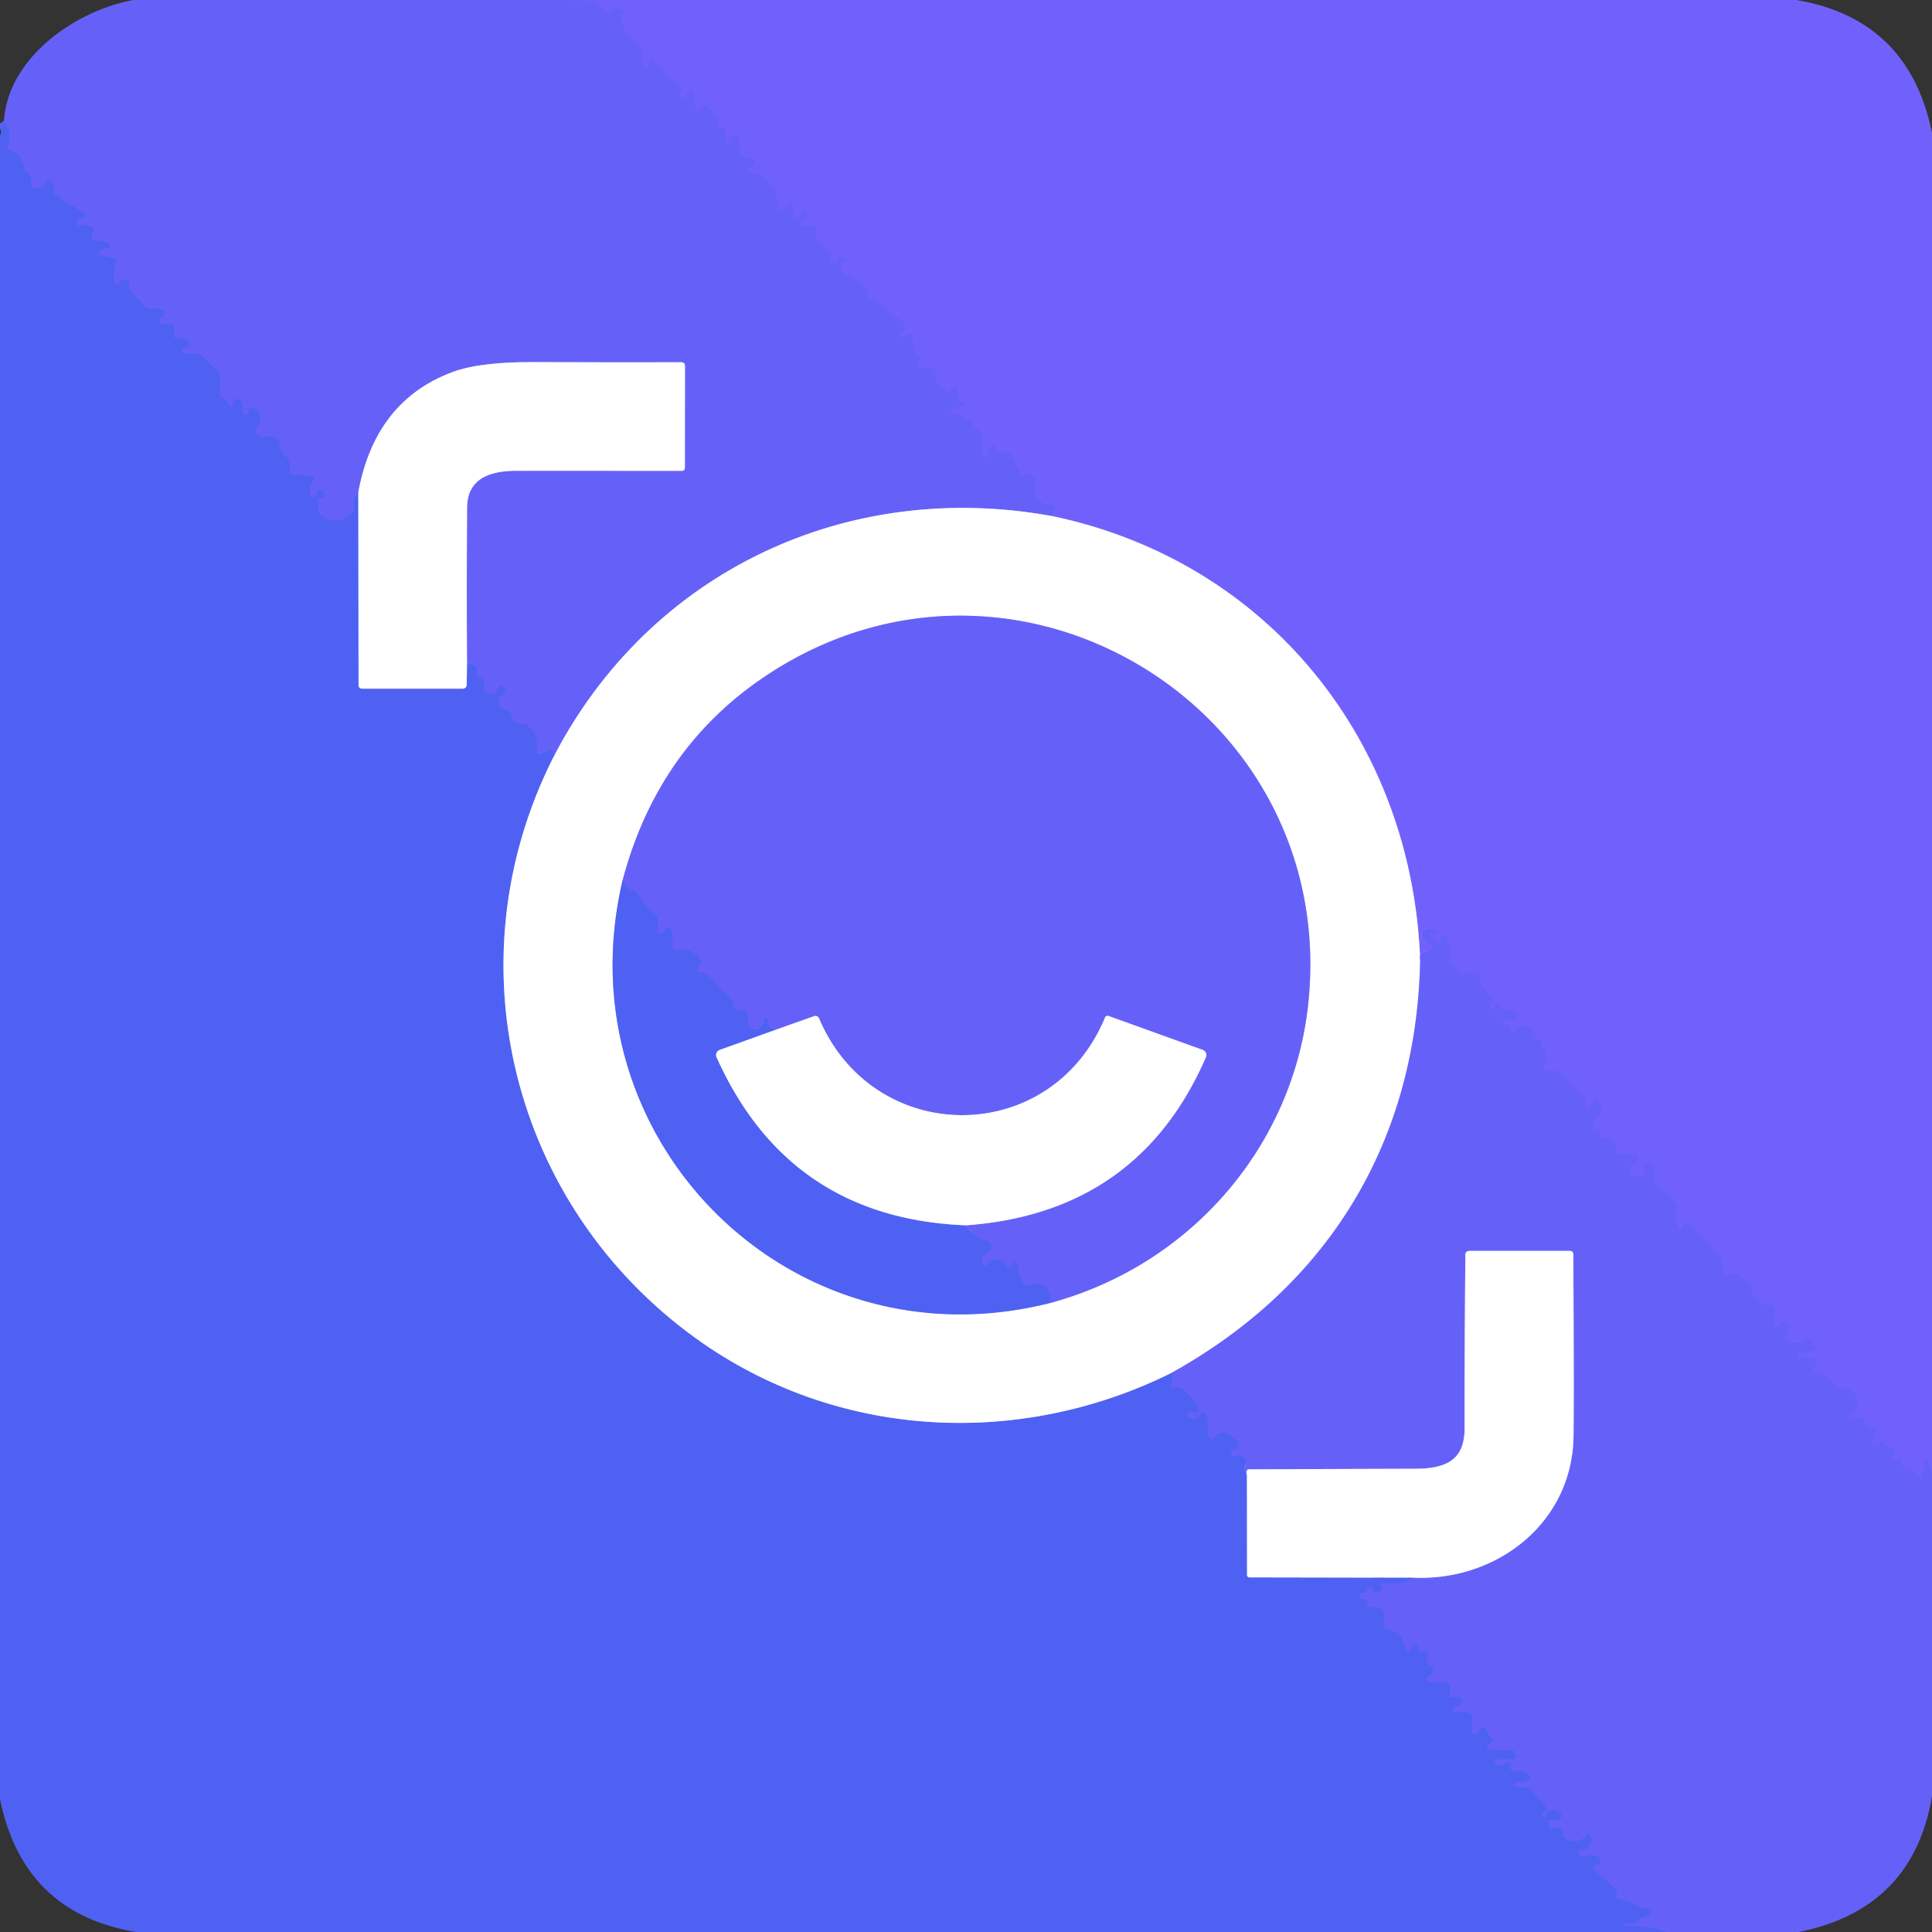 <?xml version="1.0" encoding="UTF-8" standalone="no"?>
<!DOCTYPE svg PUBLIC "-//W3C//DTD SVG 1.1//EN" "http://www.w3.org/Graphics/SVG/1.1/DTD/svg11.dtd">
<svg xmlns="http://www.w3.org/2000/svg" version="1.1" viewBox="0.00 0.00 256.00 256.00">
<rect x="0.00" y="0.00" width="256.00" height="256.00" fill="#333333" stroke="none"/>
<g stroke-width="2.00" fill="none" stroke-linecap="butt">
<path stroke="#6b61fa" vector-effect="non-scaling-stroke" d="
  M 73.37 0.00
  L 78.44 0.11
  Q 78.93 0.12 79.26 0.48
  L 80.22 1.50
  Q 80.55 1.85 80.86 1.50
  Q 81.52 0.78 82.63 1.31
  Q 83.01 1.48 82.72 1.77
  L 82.52 1.97
  Q 82.21 2.27 82.34 2.69
  Q 82.97 4.79 84.73 6.04
  A 0.97 0.96 22.3 0 1 85.13 6.99
  Q 85.01 7.79 85.24 8.60
  Q 85.55 9.70 85.91 8.61
  L 86.02 8.30
  Q 86.27 7.53 86.81 8.13
  L 88.71 10.26
  Q 89.02 10.61 89.43 10.83
  Q 90.39 11.34 90.10 12.43
  Q 90.04 12.66 90.25 12.78
  L 90.54 12.93
  A 0.23 0.23 0.0 0 0 90.88 12.69
  Q 90.85 12.45 91.01 12.27
  Q 91.48 11.74 91.74 12.01
  L 91.98 12.24
  Q 92.16 12.42 92.12 12.67
  Q 91.97 13.55 92.19 14.43
  Q 92.40 15.24 92.85 14.54
  L 93.13 14.11
  A 0.44 0.44 0.0 0 1 93.91 14.20
  Q 94.11 14.75 94.60 14.96
  Q 95.11 15.18 95.11 15.73
  L 95.12 16.51
  Q 95.12 16.81 95.41 16.86
  Q 95.57 16.89 95.75 16.88
  A 0.35 0.35 0.0 0 1 96.11 17.23
  L 96.12 18.52
  Q 96.12 18.87 96.47 18.83
  Q 96.97 18.78 96.88 18.47
  Q 96.75 18.02 97.21 17.92
  Q 97.85 17.79 97.94 18.52
  Q 98.08 19.62 98.15 20.32
  Q 98.21 20.98 98.86 20.88
  Q 99.66 20.75 100.01 21.35
  Q 100.21 21.67 99.89 21.87
  L 99.39 22.19
  Q 98.89 22.51 99.38 22.85
  Q 99.58 22.99 99.89 22.95
  Q 100.33 22.89 100.69 23.13
  Q 103.02 24.70 103.20 27.49
  Q 103.25 28.26 103.77 27.69
  L 104.34 27.06
  A 0.38 0.38 0.0 0 1 104.98 27.18
  Q 105.18 27.74 105.11 28.32
  Q 105.00 29.30 105.77 28.69
  Q 106.09 28.45 106.31 28.09
  Q 106.48 27.80 106.75 28.01
  Q 107.02 28.22 107.08 28.57
  A 0.20 0.19 -13.3 0 1 106.94 28.79
  Q 106.46 28.93 106.21 29.34
  Q 105.82 29.95 106.55 29.94
  L 107.75 29.92
  Q 108.11 29.92 108.09 30.28
  L 108.05 30.91
  Q 108.01 31.45 108.39 31.83
  L 109.81 33.23
  Q 110.19 33.60 110.09 34.12
  Q 109.96 34.74 110.56 34.93
  A 0.24 0.24 0.0 0 0 110.88 34.69
  Q 110.86 34.28 111.20 34.09
  Q 111.59 33.87 111.92 34.18
  Q 112.04 34.29 112.09 34.43
  A 0.29 0.29 0.0 0 1 111.99 34.77
  L 111.66 35.02
  Q 111.12 35.42 111.56 35.94
  C 112.78 37.38 114.81 36.82 115.14 39.19
  Q 115.21 39.66 115.66 39.81
  Q 117.10 40.29 117.99 41.55
  Q 118.21 41.87 118.60 41.98
  Q 118.73 42.02 118.86 42.06
  A 1.48 1.42 79.5 0 1 119.61 42.60
  Q 120.33 43.57 119.39 44.16
  Q 118.72 44.57 119.50 44.65
  Q 119.93 44.69 120.18 44.36
  A 0.44 0.44 0.0 0 1 120.96 44.67
  Q 120.81 46.37 121.86 47.42
  Q 122.09 47.65 121.86 47.88
  L 121.62 48.12
  A 0.31 0.30 -62.4 0 0 121.78 48.64
  Q 122.36 48.74 122.84 48.58
  Q 123.30 48.43 123.65 48.77
  Q 124.22 49.34 124.11 50.08
  A 0.97 0.96 -63.5 0 0 124.38 50.90
  L 125.36 51.88
  Q 125.52 52.03 125.66 51.87
  Q 125.98 51.50 126.43 51.21
  Q 126.54 51.14 126.66 51.20
  Q 126.83 51.29 126.93 51.47
  Q 127.00 51.61 126.95 51.76
  Q 126.61 52.76 127.45 53.14
  Q 128.05 53.42 127.47 53.74
  Q 126.93 54.05 126.28 54.10
  Q 126.14 54.11 126.12 54.25
  Q 126.08 54.41 126.04 54.55
  Q 125.97 54.82 126.25 54.83
  Q 128.11 54.89 129.12 56.51
  Q 129.31 56.80 129.73 57.04
  Q 130.17 57.28 130.11 57.78
  Q 129.96 59.14 130.32 60.47
  Q 130.37 60.67 130.57 60.63
  L 130.84 60.57
  Q 130.86 60.56 130.86 60.54
  Q 130.68 59.43 131.33 59.02
  A 0.45 0.45 0.0 0 1 132.01 59.29
  Q 132.21 60.14 133.09 59.84
  A 0.70 0.69 -22.7 0 1 133.93 60.18
  L 135.18 62.56
  A 0.62 0.61 72.4 0 0 135.81 62.89
  Q 136.29 62.82 136.72 62.99
  Q 137.31 63.23 137.16 63.84
  Q 136.74 65.66 138.20 66.66
  Q 138.61 66.94 139.10 66.87
  Q 139.51 66.82 139.81 67.07
  Q 140.17 67.37 139.87 67.74
  Q 139.59 68.08 139.53 68.41"
/>
<path stroke="#b2b0fc" vector-effect="non-scaling-stroke" d="
  M 139.53 68.41
  C 112.26 63.38 86.09 75.73 73.35 100.29"
/>
<path stroke="#5a61f5" vector-effect="non-scaling-stroke" d="
  M 73.35 100.29
  Q 73.43 99.85 73.28 99.60
  Q 73.04 99.20 72.62 99.43
  L 71.77 99.90
  A 0.45 0.45 0.0 0 1 71.11 99.42
  Q 71.44 97.50 70.06 96.27
  Q 69.71 95.95 69.23 95.95
  Q 67.90 95.94 67.67 94.60
  Q 67.59 94.13 67.13 94.08
  Q 65.68 93.90 66.17 92.48
  Q 66.27 92.20 66.54 92.11
  Q 66.75 92.03 66.88 91.85
  Q 67.16 91.47 66.86 91.11
  Q 66.63 90.84 66.33 90.87
  Q 66.02 90.90 65.97 91.20
  Q 65.93 91.44 65.82 91.62
  Q 65.68 91.86 65.33 91.92
  Q 64.86 92.01 64.47 91.84
  Q 63.95 91.61 64.10 91.06
  Q 64.36 90.13 63.59 89.77
  Q 63.16 89.57 63.15 89.11
  Q 63.10 87.62 61.88 87.94"
/>
<path stroke="#b2b0fc" vector-effect="non-scaling-stroke" d="
  M 61.88 87.94
  Q 61.82 77.62 61.89 67.25
  C 61.92 63.38 64.95 62.38 68.43 62.38
  Q 79.34 62.37 90.31 62.39
  Q 90.75 62.39 90.75 61.96
  L 90.76 48.51
  Q 90.76 48.00 90.24 48.00
  Q 80.48 48.02 70.75 47.98
  Q 63.56 47.95 59.93 49.31
  Q 49.71 53.14 47.48 65.21"
/>
<path stroke="#5a61f5" vector-effect="non-scaling-stroke" d="
  M 47.48 65.21
  Q 46.55 66.06 46.86 66.84
  Q 47.01 67.21 46.81 67.55
  Q 45.71 69.41 43.73 68.91
  Q 42.00 68.47 42.13 66.50
  Q 42.15 66.20 42.45 66.13
  Q 42.73 66.07 42.88 65.85
  Q 43.16 65.47 42.86 65.11
  Q 42.63 64.84 42.31 64.87
  Q 42.01 64.90 41.99 65.21
  Q 41.96 65.54 41.70 65.76
  Q 41.29 66.12 41.15 65.59
  Q 40.88 64.52 41.46 63.72
  Q 41.84 63.20 41.21 63.12
  L 38.70 62.80
  Q 38.34 62.76 38.37 62.40
  C 38.48 61.22 38.24 60.75 37.44 60.00
  Q 37.06 59.63 37.10 59.10
  Q 37.13 58.63 36.80 58.29
  Q 36.20 57.68 35.27 57.89
  Q 34.80 57.99 34.37 57.76
  Q 33.62 57.35 34.17 56.47
  Q 35.05 55.05 33.81 54.13
  Q 33.45 53.86 33.11 54.14
  Q 32.86 54.35 32.88 54.64
  A 0.31 0.31 0.0 0 1 32.33 54.86
  Q 32.01 54.48 32.09 53.95
  Q 32.16 53.50 31.89 53.15
  Q 31.62 52.79 31.21 52.89
  Q 30.85 52.97 30.89 53.34
  Q 30.92 53.58 30.80 53.73
  Q 30.44 54.16 30.27 53.63
  Q 30.08 53.00 29.55 52.73
  Q 29.12 52.51 29.12 52.02
  L 29.12 49.94
  Q 29.12 49.51 28.81 49.20
  L 26.80 47.19
  Q 26.49 46.88 26.06 46.88
  L 24.48 46.88
  A 0.36 0.36 0.0 0 1 24.34 46.19
  Q 24.67 46.05 24.93 45.82
  Q 25.39 45.42 24.87 45.10
  Q 24.28 44.75 23.56 44.88
  Q 23.12 44.95 23.12 44.51
  L 23.12 43.50
  Q 23.12 42.88 22.50 42.88
  L 21.50 42.88
  A 0.37 0.37 0.0 0 1 21.24 42.25
  L 21.62 41.87
  Q 22.14 41.35 21.46 41.06
  Q 20.80 40.78 20.05 40.89
  Q 19.51 40.97 19.14 40.55
  L 17.41 38.62
  Q 17.08 38.24 17.12 37.73
  Q 17.16 37.30 16.80 37.08
  Q 16.41 36.85 16.08 37.17
  L 15.76 37.49
  Q 15.26 38.00 15.14 37.29
  Q 14.93 35.93 15.37 34.74
  Q 15.53 34.30 15.07 34.20
  L 13.52 33.85
  Q 12.59 33.65 13.39 33.13
  Q 13.70 32.93 14.05 32.88
  Q 15.21 32.74 14.18 32.18
  Q 13.50 31.81 12.61 31.88
  Q 12.10 31.93 12.11 31.41
  Q 12.12 31.09 12.32 30.82
  Q 12.66 30.37 12.16 30.12
  Q 11.37 29.72 10.48 29.90
  Q 10.41 29.92 10.36 29.86
  L 10.12 29.63
  A 0.18 0.18 0.0 0 1 10.12 29.37
  Q 10.39 29.08 10.78 28.96
  Q 11.83 28.64 10.89 28.08
  L 8.39 26.58
  Q 8.14 26.43 8.00 26.18
  Q 7.86 25.92 7.51 25.86
  Q 6.99 25.76 7.11 25.24
  Q 7.27 24.56 6.84 24.08
  A 0.49 0.48 -55.9 0 0 6.03 24.24
  Q 5.65 25.23 4.49 24.86
  Q 4.01 24.70 4.11 24.20
  Q 4.28 23.41 3.64 22.90
  Q 3.25 22.58 3.17 22.08
  Q 2.87 20.35 1.16 19.80
  Q 0.82 19.69 0.97 19.36
  Q 1.73 17.67 0.53 15.99"
/>
<path stroke="#6b61fa" vector-effect="non-scaling-stroke" d="
  M 256.00 195.07
  L 255.47 193.61
  Q 255.22 192.92 255.06 193.63
  L 254.65 195.50
  Q 254.48 196.26 254.15 195.56
  Q 253.86 194.97 253.35 194.88
  Q 252.89 194.79 252.49 194.55
  Q 251.80 194.13 251.86 193.50
  Q 251.92 192.99 251.20 193.39
  Q 251.00 193.50 250.79 193.53
  Q 250.26 193.61 250.65 193.23
  Q 250.90 192.99 251.07 192.60
  Q 251.27 192.15 250.81 191.99
  Q 249.99 191.72 249.52 191.01
  A 0.16 0.16 0.0 0 0 249.27 190.99
  Q 248.98 191.32 248.56 191.47
  Q 248.07 191.66 248.12 191.14
  C 248.18 190.42 248.45 190.22 248.62 189.54
  Q 248.76 188.95 248.18 189.13
  Q 247.21 189.42 247.10 188.57
  A 0.81 0.79 -4.3 0 0 246.28 187.88
  L 245.51 187.91
  A 0.35 0.35 0.0 0 1 245.28 187.29
  Q 246.91 185.98 245.47 184.33
  Q 245.17 183.99 244.72 183.95
  L 243.72 183.88
  Q 243.29 183.85 243.05 183.49
  Q 242.15 182.14 240.59 181.72
  Q 240.04 181.57 240.40 181.13
  L 240.64 180.84
  Q 241.04 180.36 240.47 180.12
  Q 239.56 179.73 238.56 179.91
  A 0.16 0.16 0.0 0 1 238.37 179.75
  Q 238.37 179.61 238.35 179.46
  A 0.34 0.33 -86.5 0 1 238.76 179.09
  Q 239.79 179.34 240.57 178.72
  Q 240.76 178.57 240.59 178.41
  L 239.68 177.54
  Q 239.53 177.39 239.34 177.51
  Q 238.11 178.26 236.74 177.58
  Q 236.37 177.40 236.64 177.09
  Q 237.30 176.32 237.04 175.40
  A 0.54 0.54 0.0 0 0 236.37 175.02
  Q 235.95 175.14 235.92 175.52
  A 0.48 0.36 55.3 0 1 235.11 175.25
  L 235.11 173.62
  A 0.74 0.73 0.0 0 0 234.37 172.89
  L 233.75 172.89
  Q 233.17 172.89 233.12 172.31
  Q 233.09 171.98 232.80 171.90
  Q 232.31 171.77 232.19 171.27
  Q 231.57 168.61 228.85 168.87
  Q 228.46 168.91 228.38 168.52
  L 228.08 166.95
  Q 227.99 166.45 227.63 166.08
  L 223.81 162.19
  Q 223.51 161.88 223.15 162.12
  Q 222.95 162.25 222.90 162.50
  Q 222.71 163.38 222.35 162.47
  Q 221.90 161.37 222.14 160.14
  Q 222.24 159.62 221.86 159.24
  L 219.55 156.92
  Q 219.18 156.55 219.14 156.02
  L 219.03 154.33
  A 0.48 0.48 0.0 0 0 218.20 154.04
  Q 217.69 154.60 217.94 155.29
  A 0.49 0.49 0.0 0 1 217.48 155.94
  L 217.03 155.94
  Q 216.34 155.94 216.13 155.27
  Q 215.81 154.21 216.79 153.98
  A 0.40 0.39 -5.2 0 0 217.09 153.63
  Q 217.13 153.08 216.48 153.03
  Q 215.60 152.95 214.67 152.84
  Q 214.16 152.77 214.12 152.25
  L 214.07 151.50
  Q 214.03 150.97 213.50 150.93
  L 212.74 150.88
  Q 212.18 150.84 212.12 150.28
  Q 212.06 149.85 211.53 149.87
  Q 211.11 149.90 211.11 149.48
  L 211.11 148.74
  Q 211.11 148.27 211.52 148.05
  Q 212.38 147.60 212.10 146.55
  Q 211.69 145.06 210.95 146.42
  L 210.77 146.75
  Q 210.53 147.20 210.25 146.78
  Q 210.04 146.48 210.09 146.09
  Q 210.16 145.62 209.83 145.28
  L 206.77 142.15
  Q 206.46 141.83 206.02 141.88
  Q 205.40 141.96 204.81 141.82
  Q 204.27 141.69 204.57 141.23
  Q 205.35 140.01 204.42 138.99
  Q 204.16 138.71 204.19 138.33
  Q 204.22 137.93 203.85 137.75
  Q 203.50 137.59 203.41 137.22
  Q 203.00 135.50 201.17 135.93
  Q 200.86 136.00 200.90 136.32
  Q 200.93 136.55 200.81 136.72
  A 0.38 0.38 0.0 0 1 200.13 136.53
  Q 200.05 135.78 199.28 135.80
  Q 199.12 135.80 199.12 135.64
  L 199.12 135.39
  A 0.30 0.30 0.0 0 1 199.48 135.09
  Q 200.23 135.27 200.85 134.90
  Q 201.50 134.51 200.86 134.11
  Q 200.31 133.76 199.66 133.82
  Q 199.47 133.83 199.28 133.82
  Q 198.77 133.78 198.88 133.46
  A 0.29 0.28 80.0 0 0 198.43 133.14
  L 197.77 133.72
  Q 197.36 134.07 197.36 133.53
  L 197.36 133.04
  Q 197.36 132.92 197.47 132.87
  Q 197.63 132.80 197.78 132.73
  Q 197.99 132.62 197.84 132.44
  L 196.47 130.71
  Q 196.16 130.32 196.14 129.83
  Q 196.13 129.63 196.08 129.45
  A 0.84 0.82 -9.2 0 0 195.29 128.89
  L 193.76 128.89
  Q 193.24 128.89 193.01 128.43
  Q 192.86 128.13 192.54 127.99
  Q 192.11 127.81 192.13 127.34
  Q 192.24 125.61 191.80 124.25
  Q 191.70 123.93 191.42 123.91
  Q 190.89 123.86 190.90 124.39
  Q 190.90 124.81 190.56 124.88
  Q 190.22 124.94 190.05 124.63
  L 189.64 123.87
  Q 189.43 123.49 189.85 123.60
  Q 190.28 123.71 190.43 123.52
  Q 190.67 123.21 190.28 123.17
  L 189.21 123.03
  Q 188.69 122.97 188.44 123.43
  Q 188.19 123.90 188.53 124.47
  Q 188.82 124.97 189.48 125.12
  Q 189.94 125.22 189.73 125.64
  Q 189.54 126.01 189.19 126.06
  Q 188.42 126.16 188.36 126.22
  Q 188.06 126.53 188.18 127.23"
/>
<path stroke="#b8b0fe" vector-effect="non-scaling-stroke" d="
  M 188.18 127.23
  C 187.09 98.17 168.01 74.42 139.53 68.41"
/>
<path stroke="#a7b0f9" vector-effect="non-scaling-stroke" d="
  M 47.48 65.21
  L 47.51 90.74
  Q 47.51 91.25 48.02 91.25
  L 61.27 91.25
  Q 61.83 91.25 61.84 90.69
  L 61.88 87.94"
/>
<path stroke="#a7b0f9" vector-effect="non-scaling-stroke" d="
  M 73.35 100.29
  C 59.63 127.41 67.80 159.75 92.23 177.35
  C 110.63 190.60 134.80 192.04 155.24 181.91"
/>
<path stroke="#5a61f5" vector-effect="non-scaling-stroke" d="
  M 155.24 181.91
  Q 155.52 182.71 155.19 183.35
  Q 154.92 183.88 155.52 183.88
  L 156.10 183.89
  Q 156.55 183.89 156.87 184.20
  Q 157.81 185.14 158.71 186.10
  Q 158.87 186.27 158.89 186.42
  Q 158.92 186.63 158.85 186.79
  Q 158.62 187.30 158.09 187.13
  Q 157.69 187.00 157.46 187.26
  Q 157.10 187.69 157.63 187.85
  Q 158.59 188.13 159.08 187.43
  Q 159.45 186.91 159.76 187.47
  C 160.32 188.50 159.80 189.83 160.24 190.54
  Q 160.53 191.01 160.83 190.55
  Q 161.89 188.92 163.90 190.94
  Q 164.49 191.54 163.78 192.00
  Q 163.59 192.12 163.27 192.11
  Q 163.11 192.11 163.11 192.27
  L 163.12 192.62
  A 0.30 0.30 0.0 0 0 163.49 192.91
  Q 164.50 192.66 165.09 193.35
  A 0.48 0.48 0.0 0 1 165.09 193.97
  Q 164.69 194.47 165.23 195.48"
/>
<path stroke="#a7b0f9" vector-effect="non-scaling-stroke" d="
  M 165.23 195.48
  L 165.24 208.69
  A 0.32 0.32 0.0 0 0 165.56 209.01
  L 187.33 209.05"
/>
<path stroke="#5a61f5" vector-effect="non-scaling-stroke" d="
  M 187.33 209.05
  Q 185.51 210.23 182.82 209.69
  Q 182.63 209.65 182.77 209.79
  L 183.02 210.04
  A 0.52 0.52 0.0 0 1 183.00 210.79
  Q 182.48 211.26 182.09 211.05
  Q 182.00 211.00 181.96 210.90
  Q 181.90 210.77 181.88 210.63
  Q 181.85 210.37 181.59 210.37
  Q 181.40 210.36 181.22 210.37
  Q 181.12 210.37 181.12 210.48
  Q 181.11 210.61 181.11 210.75
  A 0.37 0.37 0.0 0 1 180.75 211.11
  Q 180.60 211.11 180.44 211.12
  Q 179.98 211.16 180.14 211.59
  Q 180.29 211.97 180.69 211.90
  Q 181.11 211.82 181.11 212.25
  Q 181.11 212.39 181.11 212.53
  A 0.36 0.35 -4.0 0 0 181.53 212.89
  Q 182.37 212.75 183.03 213.17
  Q 183.47 213.46 183.44 213.98
  L 183.35 215.27
  Q 183.33 215.73 183.78 215.83
  Q 185.96 216.29 186.18 218.52
  A 0.35 0.35 0.0 0 0 186.84 218.64
  L 187.11 218.11
  A 0.48 0.48 0.0 0 1 188.02 218.35
  Q 187.98 219.05 188.59 218.86
  A 0.50 0.50 0.0 0 1 189.21 219.53
  Q 188.86 220.35 189.47 220.68
  Q 189.99 220.95 189.85 221.52
  Q 189.80 221.73 189.62 221.87
  Q 188.29 222.89 190.00 222.89
  L 191.50 222.88
  Q 192.13 222.88 192.12 223.50
  L 192.10 224.50
  Q 192.10 224.94 192.53 224.88
  Q 192.98 224.82 193.41 224.96
  Q 194.33 225.28 193.50 225.78
  L 192.85 226.18
  Q 191.87 226.78 193.02 226.84
  L 194.41 226.91
  A 0.75 0.74 -88.4 0 1 195.11 227.66
  L 195.11 229.34
  Q 195.11 230.16 195.74 229.63
  Q 195.99 229.43 196.13 229.08
  A 0.41 0.41 0.0 0 1 196.91 229.16
  Q 197.04 229.87 197.54 230.20
  Q 198.00 230.49 197.61 230.88
  L 197.13 231.36
  A 0.31 0.30 22.5 0 0 197.35 231.88
  L 200.28 231.89
  Q 200.68 231.89 200.77 232.28
  L 200.87 232.69
  Q 200.96 233.09 200.56 233.10
  L 198.27 233.15
  A 0.23 0.22 -14.5 0 0 198.07 233.48
  Q 198.54 234.35 199.55 233.56
  A 0.43 0.43 0.0 0 1 200.18 234.11
  Q 200.01 234.40 200.25 234.50
  Q 200.76 234.73 200.78 234.72
  Q 201.74 234.53 202.52 235.19
  Q 203.04 235.62 202.41 235.89
  Q 201.73 236.17 200.96 236.20
  A 0.25 0.25 0.0 0 0 200.81 236.65
  Q 200.92 236.73 201.07 236.80
  Q 201.28 236.89 201.68 236.82
  Q 202.58 236.67 203.04 237.33
  Q 203.16 237.51 203.31 237.65
  Q 204.18 238.49 204.84 239.46
  Q 204.95 239.63 204.87 239.80
  Q 204.79 239.97 204.67 240.05
  Q 204.44 240.22 204.37 240.50
  Q 204.31 240.72 204.61 240.80
  Q 204.88 240.86 204.88 240.59
  L 204.89 240.27
  Q 204.89 240.01 205.14 239.94
  Q 206.17 239.64 206.81 240.30
  A 0.48 0.48 0.0 0 1 206.47 241.11
  L 205.73 241.12
  Q 204.91 241.12 205.30 241.85
  Q 205.42 242.08 205.38 242.38
  Q 205.35 242.55 205.75 242.26
  Q 205.93 242.13 206.13 242.12
  Q 206.89 242.08 207.00 242.27
  Q 207.16 242.56 207.12 242.91
  Q 207.07 243.33 207.44 243.55
  Q 209.05 244.53 210.17 243.22
  Q 210.58 242.73 210.78 243.33
  Q 211.14 244.41 210.24 244.98
  Q 209.98 245.15 209.67 245.10
  Q 209.39 245.06 209.21 245.26
  A 0.38 0.38 0.0 0 0 209.50 245.89
  L 211.48 245.89
  Q 211.62 245.89 211.73 245.99
  L 211.99 246.26
  A 0.52 0.50 -15.6 0 1 211.49 247.11
  Q 211.31 247.07 211.22 247.30
  Q 211.10 247.59 211.33 247.80
  L 214.16 250.35
  Q 214.49 250.65 214.14 250.92
  Q 213.99 251.04 214.19 251.39
  Q 214.35 251.66 214.66 251.68
  Q 216.09 251.80 217.17 252.66
  Q 217.49 252.91 217.89 252.88
  Q 218.36 252.84 218.68 253.20
  A 0.37 0.37 0.0 0 1 218.52 253.81
  L 217.53 254.13
  Q 217.14 254.25 216.89 254.57
  Q 216.49 255.08 215.75 254.86
  Q 215.42 254.77 215.20 255.00
  Q 214.96 255.26 215.31 255.24
  Q 218.37 255.06 221.01 256.00"
/>
<path stroke="#b2b0fc" vector-effect="non-scaling-stroke" d="
  M 188.18 127.23
  C 187.72 151.15 176.13 170.32 155.24 181.91"
/>
<path stroke="#a7b0f9" vector-effect="non-scaling-stroke" d="
  M 82.50 116.65
  C 74.38 150.89 104.76 181.49 139.30 172.61"
/>
<path stroke="#b2b0fc" vector-effect="non-scaling-stroke" d="
  M 139.30 172.61
  C 157.79 167.56 171.36 151.87 173.35 132.97
  C 177.45 94.07 134.96 67.98 102.14 89.12
  Q 87.24 98.72 82.50 116.65"
/>
<path stroke="#5a61f5" vector-effect="non-scaling-stroke" d="
  M 139.30 172.61
  Q 139.10 172.00 139.11 171.48
  A 1.05 1.04 -70.0 0 0 138.73 170.65
  Q 137.80 169.90 136.68 170.28
  A 1.05 1.04 72.5 0 1 135.33 169.57
  L 134.73 167.41
  Q 134.55 166.73 134.21 167.34
  L 134.04 167.66
  Q 133.58 168.51 133.09 167.39
  Q 132.90 166.97 131.84 166.88
  Q 131.53 166.85 131.27 167.03
  Q 131.03 167.21 130.86 167.52
  Q 130.65 167.89 130.34 167.61
  Q 129.91 167.21 130.20 166.54
  Q 130.35 166.21 130.67 166.07
  Q 130.92 165.96 131.19 165.65
  A 0.74 0.74 0.0 0 0 130.80 164.46
  Q 128.91 164.00 128.01 162.36"
/>
<path stroke="#b2b0fc" vector-effect="non-scaling-stroke" d="
  M 128.01 162.36
  Q 150.81 160.70 159.78 140.11
  A 0.74 0.74 0.0 0 0 159.35 139.11
  L 146.94 134.64
  Q 146.55 134.50 146.40 134.88
  C 139.20 152.10 115.79 151.98 108.55 134.99
  Q 108.33 134.48 107.81 134.67
  L 102.85 136.43"
/>
<path stroke="#5a61f5" vector-effect="non-scaling-stroke" d="
  M 102.85 136.43
  Q 101.72 136.08 101.84 135.18
  Q 101.85 135.05 101.74 135.00
  Q 101.61 134.93 101.48 134.87
  A 0.18 0.18 0.0 0 0 101.22 135.05
  Q 101.28 135.88 100.53 136.26
  A 1.04 1.04 0.0 0 1 99.08 135.01
  Q 99.29 134.36 98.71 134.00
  Q 98.50 133.87 98.26 133.88
  Q 98.13 133.88 98.00 133.87
  Q 97.53 133.82 97.29 133.41
  Q 97.12 133.12 97.12 132.77
  A 0.46 0.44 -68.4 0 0 96.99 132.45
  L 93.72 129.09
  Q 93.52 128.89 93.23 128.88
  Q 93.09 128.87 92.94 128.88
  Q 92.11 128.93 92.51 128.20
  Q 92.60 128.02 92.74 127.86
  Q 93.01 127.54 92.79 127.19
  Q 91.72 125.47 89.69 125.92
  A 0.47 0.46 -6.5 0 1 89.12 125.47
  L 89.12 123.80
  Q 89.12 123.42 88.88 123.13
  Q 88.78 123.01 88.65 122.94
  Q 88.51 122.87 88.37 122.94
  Q 88.05 123.10 87.94 123.41
  A 0.42 0.42 0.0 0 1 87.12 123.28
  L 87.12 121.76
  A 0.87 0.87 0.0 0 0 86.74 121.04
  Q 85.39 120.09 84.65 118.66
  Q 84.41 118.21 83.93 118.04
  Q 83.00 117.72 82.50 116.65"
/>
<path stroke="#a7b0f9" vector-effect="non-scaling-stroke" d="
  M 102.85 136.43
  L 95.37 139.12
  A 0.72 0.71 -21.8 0 0 94.95 140.09
  Q 104.53 161.45 128.01 162.36"
/>
<path stroke="#b2b0fc" vector-effect="non-scaling-stroke" d="
  M 187.33 209.05
  C 198.36 209.51 208.37 201.78 208.50 190.25
  Q 208.57 184.66 208.47 166.24
  Q 208.47 165.75 207.98 165.75
  L 194.74 165.75
  Q 194.18 165.75 194.17 166.32
  Q 194.06 177.79 194.07 189.25
  C 194.07 193.61 191.44 194.61 187.46 194.62
  Q 176.47 194.65 165.50 194.70
  Q 165.04 194.70 165.23 195.48"
/>
</g>
<path fill="#6561f8" d="
  M 17.69 0.00
  L 73.37 0.00
  L 78.44 0.11
  Q 78.93 0.12 79.26 0.48
  L 80.22 1.50
  Q 80.55 1.85 80.86 1.50
  Q 81.52 0.78 82.63 1.31
  Q 83.01 1.48 82.72 1.77
  L 82.52 1.97
  Q 82.21 2.27 82.34 2.69
  Q 82.97 4.79 84.73 6.04
  A 0.97 0.96 22.3 0 1 85.13 6.99
  Q 85.01 7.79 85.24 8.60
  Q 85.55 9.70 85.91 8.61
  L 86.02 8.30
  Q 86.27 7.53 86.81 8.13
  L 88.71 10.26
  Q 89.02 10.61 89.43 10.83
  Q 90.39 11.34 90.10 12.43
  Q 90.04 12.66 90.25 12.78
  L 90.54 12.93
  A 0.23 0.23 0.0 0 0 90.88 12.69
  Q 90.85 12.45 91.01 12.27
  Q 91.48 11.74 91.74 12.01
  L 91.98 12.24
  Q 92.16 12.42 92.12 12.67
  Q 91.97 13.55 92.19 14.43
  Q 92.40 15.24 92.85 14.54
  L 93.13 14.11
  A 0.44 0.44 0.0 0 1 93.91 14.20
  Q 94.11 14.75 94.60 14.96
  Q 95.11 15.18 95.11 15.73
  L 95.12 16.51
  Q 95.12 16.81 95.41 16.86
  Q 95.57 16.89 95.75 16.88
  A 0.35 0.35 0.0 0 1 96.11 17.23
  L 96.12 18.52
  Q 96.12 18.87 96.47 18.83
  Q 96.97 18.78 96.88 18.47
  Q 96.75 18.02 97.21 17.92
  Q 97.85 17.79 97.94 18.52
  Q 98.08 19.62 98.15 20.32
  Q 98.21 20.98 98.86 20.88
  Q 99.66 20.75 100.01 21.35
  Q 100.21 21.67 99.89 21.87
  L 99.39 22.19
  Q 98.89 22.51 99.38 22.85
  Q 99.58 22.99 99.89 22.95
  Q 100.33 22.89 100.69 23.13
  Q 103.02 24.70 103.20 27.49
  Q 103.25 28.26 103.77 27.69
  L 104.34 27.06
  A 0.38 0.38 0.0 0 1 104.98 27.18
  Q 105.18 27.74 105.11 28.32
  Q 105.00 29.30 105.77 28.69
  Q 106.09 28.45 106.31 28.09
  Q 106.48 27.80 106.75 28.01
  Q 107.02 28.22 107.08 28.57
  A 0.20 0.19 -13.3 0 1 106.94 28.79
  Q 106.46 28.93 106.21 29.34
  Q 105.82 29.95 106.55 29.94
  L 107.75 29.92
  Q 108.11 29.92 108.09 30.28
  L 108.05 30.91
  Q 108.01 31.45 108.39 31.83
  L 109.81 33.23
  Q 110.19 33.60 110.09 34.12
  Q 109.96 34.74 110.56 34.93
  A 0.24 0.24 0.0 0 0 110.88 34.69
  Q 110.86 34.28 111.20 34.09
  Q 111.59 33.87 111.92 34.18
  Q 112.04 34.29 112.09 34.43
  A 0.29 0.29 0.0 0 1 111.99 34.77
  L 111.66 35.02
  Q 111.12 35.42 111.56 35.94
  C 112.78 37.38 114.81 36.82 115.14 39.19
  Q 115.21 39.66 115.66 39.81
  Q 117.10 40.29 117.99 41.55
  Q 118.21 41.87 118.60 41.98
  Q 118.73 42.02 118.86 42.06
  A 1.48 1.42 79.5 0 1 119.61 42.60
  Q 120.33 43.57 119.39 44.16
  Q 118.72 44.57 119.50 44.65
  Q 119.93 44.69 120.18 44.36
  A 0.44 0.44 0.0 0 1 120.96 44.67
  Q 120.81 46.37 121.86 47.42
  Q 122.09 47.65 121.86 47.88
  L 121.62 48.12
  A 0.31 0.30 -62.4 0 0 121.78 48.64
  Q 122.36 48.74 122.84 48.58
  Q 123.30 48.43 123.65 48.77
  Q 124.22 49.34 124.11 50.08
  A 0.97 0.96 -63.5 0 0 124.38 50.90
  L 125.36 51.88
  Q 125.52 52.03 125.66 51.87
  Q 125.98 51.50 126.43 51.21
  Q 126.54 51.14 126.66 51.20
  Q 126.83 51.29 126.93 51.47
  Q 127.00 51.61 126.95 51.76
  Q 126.61 52.76 127.45 53.14
  Q 128.05 53.42 127.47 53.74
  Q 126.93 54.05 126.28 54.10
  Q 126.14 54.11 126.12 54.25
  Q 126.08 54.41 126.04 54.55
  Q 125.97 54.82 126.25 54.83
  Q 128.11 54.89 129.12 56.51
  Q 129.31 56.80 129.73 57.04
  Q 130.17 57.28 130.11 57.78
  Q 129.96 59.14 130.32 60.47
  Q 130.37 60.67 130.57 60.63
  L 130.84 60.57
  Q 130.86 60.56 130.86 60.54
  Q 130.68 59.43 131.33 59.02
  A 0.45 0.45 0.0 0 1 132.01 59.29
  Q 132.21 60.14 133.09 59.84
  A 0.70 0.69 -22.7 0 1 133.93 60.18
  L 135.18 62.56
  A 0.62 0.61 72.4 0 0 135.81 62.89
  Q 136.29 62.82 136.72 62.99
  Q 137.31 63.23 137.16 63.84
  Q 136.74 65.66 138.20 66.66
  Q 138.61 66.94 139.10 66.87
  Q 139.51 66.82 139.81 67.07
  Q 140.17 67.37 139.87 67.74
  Q 139.59 68.08 139.53 68.41
  C 112.26 63.38 86.09 75.73 73.35 100.29
  Q 73.43 99.85 73.28 99.60
  Q 73.04 99.20 72.62 99.43
  L 71.77 99.90
  A 0.45 0.45 0.0 0 1 71.11 99.42
  Q 71.44 97.50 70.06 96.27
  Q 69.71 95.95 69.23 95.95
  Q 67.90 95.94 67.67 94.60
  Q 67.59 94.13 67.13 94.08
  Q 65.68 93.90 66.17 92.48
  Q 66.27 92.20 66.54 92.11
  Q 66.75 92.03 66.88 91.85
  Q 67.16 91.47 66.86 91.11
  Q 66.63 90.84 66.33 90.87
  Q 66.02 90.90 65.97 91.20
  Q 65.93 91.44 65.82 91.62
  Q 65.68 91.86 65.33 91.92
  Q 64.86 92.01 64.47 91.84
  Q 63.95 91.61 64.10 91.06
  Q 64.36 90.13 63.59 89.77
  Q 63.16 89.57 63.15 89.11
  Q 63.10 87.62 61.88 87.94
  Q 61.82 77.62 61.89 67.25
  C 61.92 63.38 64.95 62.38 68.43 62.38
  Q 79.34 62.37 90.31 62.39
  Q 90.75 62.39 90.75 61.96
  L 90.76 48.51
  Q 90.76 48.00 90.24 48.00
  Q 80.48 48.02 70.75 47.98
  Q 63.56 47.95 59.93 49.31
  Q 49.71 53.14 47.48 65.21
  Q 46.55 66.06 46.86 66.84
  Q 47.01 67.21 46.81 67.55
  Q 45.71 69.41 43.73 68.91
  Q 42.00 68.47 42.13 66.50
  Q 42.15 66.20 42.45 66.13
  Q 42.73 66.07 42.88 65.85
  Q 43.16 65.47 42.86 65.11
  Q 42.63 64.84 42.31 64.87
  Q 42.01 64.90 41.99 65.21
  Q 41.96 65.54 41.70 65.76
  Q 41.29 66.12 41.15 65.59
  Q 40.88 64.52 41.46 63.72
  Q 41.84 63.20 41.21 63.12
  L 38.70 62.80
  Q 38.34 62.76 38.37 62.40
  C 38.48 61.22 38.24 60.75 37.44 60.00
  Q 37.06 59.63 37.10 59.10
  Q 37.13 58.63 36.80 58.29
  Q 36.20 57.68 35.27 57.89
  Q 34.80 57.99 34.37 57.76
  Q 33.62 57.35 34.17 56.47
  Q 35.05 55.05 33.81 54.13
  Q 33.45 53.86 33.11 54.14
  Q 32.86 54.35 32.88 54.64
  A 0.31 0.31 0.0 0 1 32.33 54.86
  Q 32.01 54.48 32.09 53.95
  Q 32.16 53.50 31.89 53.15
  Q 31.62 52.79 31.21 52.89
  Q 30.85 52.97 30.89 53.34
  Q 30.92 53.58 30.80 53.73
  Q 30.44 54.16 30.27 53.63
  Q 30.08 53.00 29.55 52.73
  Q 29.12 52.51 29.12 52.02
  L 29.12 49.94
  Q 29.12 49.51 28.81 49.20
  L 26.80 47.19
  Q 26.49 46.88 26.06 46.88
  L 24.48 46.88
  A 0.36 0.36 0.0 0 1 24.34 46.19
  Q 24.67 46.05 24.93 45.82
  Q 25.39 45.42 24.87 45.10
  Q 24.28 44.75 23.56 44.88
  Q 23.12 44.95 23.12 44.51
  L 23.12 43.50
  Q 23.12 42.88 22.50 42.88
  L 21.50 42.88
  A 0.37 0.37 0.0 0 1 21.24 42.25
  L 21.62 41.87
  Q 22.14 41.35 21.46 41.06
  Q 20.80 40.78 20.05 40.89
  Q 19.51 40.97 19.14 40.55
  L 17.41 38.62
  Q 17.08 38.24 17.12 37.73
  Q 17.16 37.30 16.80 37.08
  Q 16.41 36.85 16.08 37.17
  L 15.76 37.49
  Q 15.26 38.00 15.14 37.29
  Q 14.93 35.93 15.37 34.74
  Q 15.53 34.30 15.07 34.20
  L 13.52 33.85
  Q 12.59 33.65 13.39 33.13
  Q 13.70 32.93 14.05 32.88
  Q 15.21 32.74 14.18 32.18
  Q 13.50 31.81 12.61 31.88
  Q 12.10 31.93 12.11 31.41
  Q 12.12 31.09 12.32 30.82
  Q 12.66 30.37 12.16 30.12
  Q 11.37 29.72 10.48 29.90
  Q 10.41 29.92 10.36 29.86
  L 10.12 29.63
  A 0.18 0.18 0.0 0 1 10.12 29.37
  Q 10.39 29.08 10.78 28.96
  Q 11.83 28.64 10.89 28.08
  L 8.39 26.58
  Q 8.14 26.43 8.00 26.18
  Q 7.86 25.92 7.51 25.86
  Q 6.99 25.76 7.11 25.24
  Q 7.27 24.56 6.84 24.08
  A 0.49 0.48 -55.9 0 0 6.03 24.24
  Q 5.65 25.23 4.49 24.86
  Q 4.01 24.70 4.11 24.20
  Q 4.28 23.41 3.64 22.90
  Q 3.25 22.58 3.17 22.08
  Q 2.87 20.35 1.16 19.80
  Q 0.82 19.69 0.97 19.36
  Q 1.73 17.67 0.53 15.99
  C 1.07 7.61 10.07 1.37 17.69 0.00
  Z"
/>
<path fill="#7161fc" d="
  M 73.37 0.00
  L 238.01 0.00
  Q 252.96 2.53 256.00 17.64
  L 256.00 195.07
  L 255.47 193.61
  Q 255.22 192.92 255.06 193.63
  L 254.65 195.50
  Q 254.48 196.26 254.15 195.56
  Q 253.86 194.97 253.35 194.88
  Q 252.89 194.79 252.49 194.55
  Q 251.80 194.13 251.86 193.50
  Q 251.92 192.99 251.20 193.39
  Q 251.00 193.50 250.79 193.53
  Q 250.26 193.61 250.65 193.23
  Q 250.90 192.99 251.07 192.60
  Q 251.27 192.15 250.81 191.99
  Q 249.99 191.72 249.52 191.01
  A 0.16 0.16 0.0 0 0 249.27 190.99
  Q 248.98 191.32 248.56 191.47
  Q 248.07 191.66 248.12 191.14
  C 248.18 190.42 248.45 190.22 248.62 189.54
  Q 248.76 188.95 248.18 189.13
  Q 247.21 189.42 247.10 188.57
  A 0.81 0.79 -4.3 0 0 246.28 187.88
  L 245.51 187.91
  A 0.35 0.35 0.0 0 1 245.28 187.29
  Q 246.91 185.98 245.47 184.33
  Q 245.17 183.99 244.72 183.95
  L 243.72 183.88
  Q 243.29 183.85 243.05 183.49
  Q 242.15 182.14 240.59 181.72
  Q 240.04 181.57 240.40 181.13
  L 240.64 180.84
  Q 241.04 180.36 240.47 180.12
  Q 239.56 179.73 238.56 179.91
  A 0.16 0.16 0.0 0 1 238.37 179.75
  Q 238.37 179.61 238.35 179.46
  A 0.34 0.33 -86.5 0 1 238.76 179.09
  Q 239.79 179.34 240.57 178.72
  Q 240.76 178.57 240.59 178.41
  L 239.68 177.54
  Q 239.53 177.39 239.34 177.51
  Q 238.11 178.26 236.74 177.58
  Q 236.37 177.40 236.64 177.09
  Q 237.30 176.32 237.04 175.40
  A 0.54 0.54 0.0 0 0 236.37 175.02
  Q 235.95 175.14 235.92 175.52
  A 0.48 0.36 55.3 0 1 235.11 175.25
  L 235.11 173.62
  A 0.74 0.73 0.0 0 0 234.37 172.89
  L 233.75 172.89
  Q 233.17 172.89 233.12 172.31
  Q 233.09 171.98 232.80 171.90
  Q 232.31 171.77 232.19 171.27
  Q 231.57 168.61 228.85 168.87
  Q 228.46 168.91 228.38 168.52
  L 228.08 166.95
  Q 227.99 166.45 227.63 166.08
  L 223.81 162.19
  Q 223.51 161.88 223.15 162.12
  Q 222.95 162.25 222.90 162.50
  Q 222.71 163.38 222.35 162.47
  Q 221.90 161.37 222.14 160.14
  Q 222.24 159.62 221.86 159.24
  L 219.55 156.92
  Q 219.18 156.55 219.14 156.02
  L 219.03 154.33
  A 0.48 0.48 0.0 0 0 218.20 154.04
  Q 217.69 154.60 217.94 155.29
  A 0.49 0.49 0.0 0 1 217.48 155.94
  L 217.03 155.94
  Q 216.34 155.94 216.13 155.27
  Q 215.81 154.21 216.79 153.98
  A 0.40 0.39 -5.2 0 0 217.09 153.63
  Q 217.13 153.08 216.48 153.03
  Q 215.60 152.95 214.67 152.84
  Q 214.16 152.77 214.12 152.25
  L 214.07 151.50
  Q 214.03 150.97 213.50 150.93
  L 212.74 150.88
  Q 212.18 150.84 212.12 150.28
  Q 212.06 149.85 211.53 149.87
  Q 211.11 149.90 211.11 149.48
  L 211.11 148.74
  Q 211.11 148.27 211.52 148.05
  Q 212.38 147.60 212.10 146.55
  Q 211.69 145.06 210.95 146.42
  L 210.77 146.75
  Q 210.53 147.20 210.25 146.78
  Q 210.04 146.48 210.09 146.09
  Q 210.16 145.62 209.83 145.28
  L 206.77 142.15
  Q 206.46 141.83 206.02 141.88
  Q 205.40 141.96 204.81 141.82
  Q 204.27 141.69 204.57 141.23
  Q 205.35 140.01 204.42 138.99
  Q 204.16 138.71 204.19 138.33
  Q 204.22 137.93 203.85 137.75
  Q 203.50 137.59 203.41 137.22
  Q 203.00 135.50 201.17 135.93
  Q 200.86 136.00 200.90 136.32
  Q 200.93 136.55 200.81 136.72
  A 0.38 0.38 0.0 0 1 200.13 136.53
  Q 200.05 135.78 199.28 135.80
  Q 199.12 135.80 199.12 135.64
  L 199.12 135.39
  A 0.30 0.30 0.0 0 1 199.48 135.09
  Q 200.23 135.27 200.85 134.90
  Q 201.50 134.51 200.86 134.11
  Q 200.31 133.76 199.66 133.82
  Q 199.47 133.83 199.28 133.82
  Q 198.77 133.78 198.88 133.46
  A 0.29 0.28 80.0 0 0 198.43 133.14
  L 197.77 133.72
  Q 197.36 134.07 197.36 133.53
  L 197.36 133.04
  Q 197.36 132.92 197.47 132.87
  Q 197.63 132.80 197.78 132.73
  Q 197.99 132.62 197.84 132.44
  L 196.47 130.71
  Q 196.16 130.32 196.14 129.83
  Q 196.13 129.63 196.08 129.45
  A 0.84 0.82 -9.2 0 0 195.29 128.89
  L 193.76 128.89
  Q 193.24 128.89 193.01 128.43
  Q 192.86 128.13 192.54 127.99
  Q 192.11 127.81 192.13 127.34
  Q 192.24 125.61 191.80 124.25
  Q 191.70 123.93 191.42 123.91
  Q 190.89 123.86 190.90 124.39
  Q 190.90 124.81 190.56 124.88
  Q 190.22 124.94 190.05 124.63
  L 189.64 123.87
  Q 189.43 123.49 189.85 123.60
  Q 190.28 123.71 190.43 123.52
  Q 190.67 123.21 190.28 123.17
  L 189.21 123.03
  Q 188.69 122.97 188.44 123.43
  Q 188.19 123.90 188.53 124.47
  Q 188.82 124.97 189.48 125.12
  Q 189.94 125.22 189.73 125.64
  Q 189.54 126.01 189.19 126.06
  Q 188.42 126.16 188.36 126.22
  Q 188.06 126.53 188.18 127.23
  C 187.09 98.17 168.01 74.42 139.53 68.41
  Q 139.59 68.08 139.87 67.74
  Q 140.17 67.37 139.81 67.07
  Q 139.51 66.82 139.10 66.87
  Q 138.61 66.94 138.20 66.66
  Q 136.74 65.66 137.16 63.84
  Q 137.31 63.23 136.72 62.99
  Q 136.29 62.82 135.81 62.89
  A 0.62 0.61 72.4 0 1 135.18 62.56
  L 133.93 60.18
  A 0.70 0.69 -22.7 0 0 133.09 59.84
  Q 132.21 60.14 132.01 59.29
  A 0.45 0.45 0.0 0 0 131.33 59.02
  Q 130.68 59.43 130.86 60.54
  Q 130.86 60.56 130.84 60.57
  L 130.57 60.63
  Q 130.37 60.67 130.32 60.47
  Q 129.96 59.14 130.11 57.78
  Q 130.17 57.28 129.73 57.04
  Q 129.31 56.80 129.12 56.51
  Q 128.11 54.89 126.25 54.83
  Q 125.97 54.82 126.04 54.55
  Q 126.08 54.41 126.12 54.25
  Q 126.14 54.11 126.28 54.10
  Q 126.93 54.05 127.47 53.74
  Q 128.05 53.42 127.45 53.14
  Q 126.61 52.76 126.95 51.76
  Q 127.00 51.61 126.93 51.47
  Q 126.83 51.29 126.66 51.20
  Q 126.54 51.14 126.43 51.21
  Q 125.98 51.50 125.66 51.87
  Q 125.52 52.03 125.36 51.88
  L 124.38 50.90
  A 0.97 0.96 -63.5 0 1 124.11 50.08
  Q 124.22 49.34 123.65 48.77
  Q 123.30 48.43 122.84 48.58
  Q 122.36 48.74 121.78 48.64
  A 0.31 0.30 -62.4 0 1 121.62 48.12
  L 121.86 47.88
  Q 122.09 47.65 121.86 47.42
  Q 120.81 46.37 120.96 44.67
  A 0.44 0.44 0.0 0 0 120.18 44.36
  Q 119.93 44.69 119.50 44.65
  Q 118.72 44.57 119.39 44.16
  Q 120.33 43.57 119.61 42.60
  A 1.48 1.42 79.5 0 0 118.86 42.06
  Q 118.73 42.02 118.60 41.98
  Q 118.21 41.87 117.99 41.55
  Q 117.10 40.29 115.66 39.81
  Q 115.21 39.66 115.14 39.19
  C 114.81 36.82 112.78 37.38 111.56 35.94
  Q 111.12 35.42 111.66 35.02
  L 111.99 34.77
  A 0.29 0.29 0.0 0 0 112.09 34.43
  Q 112.04 34.29 111.92 34.18
  Q 111.59 33.87 111.20 34.09
  Q 110.86 34.28 110.88 34.69
  A 0.24 0.24 0.0 0 1 110.56 34.93
  Q 109.96 34.74 110.09 34.12
  Q 110.19 33.60 109.81 33.23
  L 108.39 31.83
  Q 108.01 31.45 108.05 30.91
  L 108.09 30.28
  Q 108.11 29.92 107.75 29.92
  L 106.55 29.94
  Q 105.82 29.95 106.21 29.34
  Q 106.46 28.93 106.94 28.79
  A 0.20 0.19 -13.3 0 0 107.08 28.57
  Q 107.02 28.22 106.75 28.01
  Q 106.48 27.80 106.31 28.09
  Q 106.09 28.45 105.77 28.69
  Q 105.00 29.30 105.11 28.32
  Q 105.18 27.74 104.98 27.18
  A 0.38 0.38 0.0 0 0 104.34 27.06
  L 103.77 27.69
  Q 103.25 28.26 103.20 27.49
  Q 103.02 24.70 100.69 23.13
  Q 100.33 22.89 99.89 22.95
  Q 99.58 22.99 99.38 22.85
  Q 98.89 22.51 99.39 22.19
  L 99.89 21.87
  Q 100.21 21.67 100.01 21.35
  Q 99.66 20.75 98.86 20.88
  Q 98.21 20.98 98.15 20.32
  Q 98.08 19.62 97.94 18.52
  Q 97.85 17.79 97.21 17.92
  Q 96.75 18.02 96.88 18.47
  Q 96.97 18.78 96.47 18.83
  Q 96.12 18.87 96.12 18.52
  L 96.11 17.23
  A 0.35 0.35 0.0 0 0 95.75 16.88
  Q 95.57 16.89 95.41 16.86
  Q 95.12 16.81 95.12 16.51
  L 95.11 15.73
  Q 95.11 15.18 94.60 14.96
  Q 94.11 14.75 93.91 14.20
  A 0.44 0.44 0.0 0 0 93.13 14.11
  L 92.85 14.54
  Q 92.40 15.24 92.19 14.43
  Q 91.97 13.55 92.12 12.67
  Q 92.16 12.42 91.98 12.24
  L 91.74 12.01
  Q 91.48 11.74 91.01 12.27
  Q 90.85 12.45 90.88 12.69
  A 0.23 0.23 0.0 0 1 90.54 12.93
  L 90.25 12.78
  Q 90.04 12.66 90.10 12.43
  Q 90.39 11.34 89.43 10.83
  Q 89.02 10.61 88.71 10.26
  L 86.81 8.13
  Q 86.27 7.53 86.02 8.30
  L 85.91 8.61
  Q 85.55 9.70 85.24 8.60
  Q 85.01 7.79 85.13 6.99
  A 0.97 0.96 22.3 0 0 84.73 6.04
  Q 82.97 4.79 82.34 2.69
  Q 82.21 2.27 82.52 1.97
  L 82.72 1.77
  Q 83.01 1.48 82.63 1.31
  Q 81.52 0.78 80.86 1.50
  Q 80.55 1.85 80.22 1.50
  L 79.26 0.48
  Q 78.93 0.12 78.44 0.11
  L 73.37 0.00
  Z"
/>
<path fill="#4f61f2" d="
  M 0.53 15.99
  Q 1.73 17.67 0.97 19.36
  Q 0.82 19.69 1.16 19.80
  Q 2.87 20.35 3.17 22.08
  Q 3.25 22.58 3.64 22.90
  Q 4.28 23.41 4.11 24.20
  Q 4.01 24.70 4.49 24.86
  Q 5.65 25.23 6.03 24.24
  A 0.49 0.48 -55.9 0 1 6.84 24.08
  Q 7.27 24.56 7.11 25.24
  Q 6.99 25.76 7.51 25.86
  Q 7.86 25.92 8.00 26.18
  Q 8.14 26.43 8.39 26.58
  L 10.89 28.08
  Q 11.83 28.64 10.78 28.96
  Q 10.39 29.08 10.12 29.37
  A 0.18 0.18 0.0 0 0 10.12 29.63
  L 10.36 29.86
  Q 10.41 29.92 10.48 29.90
  Q 11.37 29.72 12.16 30.12
  Q 12.66 30.37 12.32 30.82
  Q 12.12 31.09 12.11 31.41
  Q 12.10 31.93 12.61 31.88
  Q 13.50 31.81 14.18 32.18
  Q 15.21 32.74 14.05 32.88
  Q 13.70 32.93 13.39 33.13
  Q 12.59 33.65 13.52 33.85
  L 15.07 34.20
  Q 15.53 34.30 15.37 34.74
  Q 14.93 35.93 15.14 37.29
  Q 15.26 38.00 15.76 37.49
  L 16.08 37.17
  Q 16.41 36.85 16.80 37.08
  Q 17.16 37.30 17.12 37.73
  Q 17.08 38.24 17.41 38.62
  L 19.14 40.55
  Q 19.51 40.97 20.05 40.89
  Q 20.80 40.78 21.46 41.06
  Q 22.14 41.35 21.62 41.87
  L 21.24 42.25
  A 0.37 0.37 0.0 0 0 21.50 42.88
  L 22.50 42.88
  Q 23.12 42.88 23.12 43.50
  L 23.12 44.51
  Q 23.12 44.95 23.56 44.88
  Q 24.28 44.75 24.87 45.10
  Q 25.39 45.42 24.93 45.82
  Q 24.67 46.05 24.34 46.19
  A 0.36 0.36 0.0 0 0 24.48 46.88
  L 26.06 46.88
  Q 26.49 46.88 26.80 47.19
  L 28.81 49.20
  Q 29.12 49.51 29.12 49.94
  L 29.12 52.02
  Q 29.12 52.51 29.55 52.73
  Q 30.08 53.00 30.27 53.63
  Q 30.44 54.16 30.80 53.73
  Q 30.92 53.58 30.89 53.34
  Q 30.85 52.97 31.21 52.89
  Q 31.62 52.79 31.89 53.15
  Q 32.16 53.50 32.09 53.95
  Q 32.01 54.48 32.33 54.86
  A 0.31 0.31 0.0 0 0 32.88 54.64
  Q 32.86 54.35 33.11 54.14
  Q 33.45 53.86 33.81 54.13
  Q 35.05 55.05 34.17 56.47
  Q 33.62 57.35 34.37 57.76
  Q 34.80 57.99 35.27 57.89
  Q 36.20 57.68 36.80 58.29
  Q 37.13 58.63 37.10 59.10
  Q 37.06 59.63 37.44 60.00
  C 38.24 60.75 38.48 61.22 38.37 62.40
  Q 38.34 62.76 38.70 62.80
  L 41.21 63.12
  Q 41.84 63.20 41.46 63.72
  Q 40.88 64.52 41.15 65.59
  Q 41.29 66.12 41.70 65.76
  Q 41.96 65.54 41.99 65.21
  Q 42.01 64.90 42.31 64.87
  Q 42.63 64.84 42.86 65.11
  Q 43.16 65.47 42.88 65.85
  Q 42.73 66.07 42.45 66.13
  Q 42.15 66.20 42.13 66.50
  Q 42.00 68.47 43.73 68.91
  Q 45.71 69.41 46.81 67.55
  Q 47.01 67.21 46.86 66.84
  Q 46.55 66.06 47.48 65.21
  L 47.51 90.74
  Q 47.51 91.25 48.02 91.25
  L 61.27 91.25
  Q 61.83 91.25 61.84 90.69
  L 61.88 87.94
  Q 63.10 87.62 63.15 89.11
  Q 63.16 89.57 63.59 89.77
  Q 64.36 90.13 64.10 91.06
  Q 63.95 91.61 64.47 91.84
  Q 64.86 92.01 65.33 91.92
  Q 65.68 91.86 65.82 91.62
  Q 65.93 91.44 65.97 91.20
  Q 66.02 90.90 66.33 90.87
  Q 66.63 90.84 66.86 91.11
  Q 67.16 91.47 66.88 91.85
  Q 66.75 92.03 66.54 92.11
  Q 66.27 92.20 66.17 92.48
  Q 65.68 93.90 67.13 94.08
  Q 67.59 94.13 67.67 94.60
  Q 67.90 95.94 69.23 95.95
  Q 69.71 95.95 70.06 96.27
  Q 71.44 97.50 71.11 99.42
  A 0.45 0.45 0.0 0 0 71.77 99.90
  L 72.62 99.43
  Q 73.04 99.20 73.28 99.60
  Q 73.43 99.85 73.35 100.29
  C 59.63 127.41 67.80 159.75 92.23 177.35
  C 110.63 190.60 134.80 192.04 155.24 181.91
  Q 155.52 182.71 155.19 183.35
  Q 154.92 183.88 155.52 183.88
  L 156.10 183.89
  Q 156.55 183.89 156.87 184.20
  Q 157.81 185.14 158.71 186.10
  Q 158.87 186.27 158.89 186.42
  Q 158.92 186.63 158.85 186.79
  Q 158.62 187.30 158.09 187.13
  Q 157.69 187.00 157.46 187.26
  Q 157.10 187.69 157.63 187.85
  Q 158.59 188.13 159.08 187.43
  Q 159.45 186.91 159.76 187.47
  C 160.32 188.50 159.80 189.83 160.24 190.54
  Q 160.53 191.01 160.83 190.55
  Q 161.89 188.92 163.90 190.94
  Q 164.49 191.54 163.78 192.00
  Q 163.59 192.12 163.27 192.11
  Q 163.11 192.11 163.11 192.27
  L 163.12 192.62
  A 0.30 0.30 0.0 0 0 163.49 192.91
  Q 164.50 192.66 165.09 193.35
  A 0.48 0.48 0.0 0 1 165.09 193.97
  Q 164.69 194.47 165.23 195.48
  L 165.24 208.69
  A 0.32 0.32 0.0 0 0 165.56 209.01
  L 187.33 209.05
  Q 185.51 210.23 182.82 209.69
  Q 182.63 209.65 182.77 209.79
  L 183.02 210.04
  A 0.52 0.52 0.0 0 1 183.00 210.79
  Q 182.48 211.26 182.09 211.05
  Q 182.00 211.00 181.96 210.90
  Q 181.90 210.77 181.88 210.63
  Q 181.85 210.37 181.59 210.37
  Q 181.40 210.36 181.22 210.37
  Q 181.12 210.37 181.12 210.48
  Q 181.11 210.61 181.11 210.75
  A 0.37 0.37 0.0 0 1 180.75 211.11
  Q 180.60 211.11 180.44 211.12
  Q 179.98 211.16 180.14 211.59
  Q 180.29 211.97 180.69 211.90
  Q 181.11 211.82 181.11 212.25
  Q 181.11 212.39 181.11 212.53
  A 0.36 0.35 -4.0 0 0 181.53 212.89
  Q 182.37 212.75 183.03 213.17
  Q 183.47 213.46 183.44 213.98
  L 183.35 215.27
  Q 183.33 215.73 183.78 215.83
  Q 185.96 216.29 186.18 218.52
  A 0.35 0.35 0.0 0 0 186.84 218.64
  L 187.11 218.11
  A 0.48 0.48 0.0 0 1 188.02 218.35
  Q 187.98 219.05 188.59 218.86
  A 0.50 0.50 0.0 0 1 189.21 219.53
  Q 188.86 220.35 189.47 220.68
  Q 189.99 220.95 189.85 221.52
  Q 189.80 221.73 189.62 221.87
  Q 188.29 222.89 190.00 222.89
  L 191.50 222.88
  Q 192.13 222.88 192.12 223.50
  L 192.10 224.50
  Q 192.10 224.94 192.53 224.88
  Q 192.98 224.82 193.41 224.96
  Q 194.33 225.28 193.50 225.78
  L 192.85 226.18
  Q 191.87 226.78 193.02 226.84
  L 194.41 226.91
  A 0.75 0.74 -88.4 0 1 195.11 227.66
  L 195.11 229.34
  Q 195.11 230.16 195.74 229.63
  Q 195.99 229.43 196.13 229.08
  A 0.41 0.41 0.0 0 1 196.91 229.16
  Q 197.04 229.87 197.54 230.20
  Q 198.00 230.49 197.61 230.88
  L 197.13 231.36
  A 0.31 0.30 22.5 0 0 197.35 231.88
  L 200.28 231.89
  Q 200.68 231.89 200.77 232.28
  L 200.87 232.69
  Q 200.96 233.09 200.56 233.10
  L 198.27 233.15
  A 0.23 0.22 -14.5 0 0 198.07 233.48
  Q 198.54 234.35 199.55 233.56
  A 0.43 0.43 0.0 0 1 200.18 234.11
  Q 200.01 234.40 200.25 234.50
  Q 200.76 234.73 200.78 234.72
  Q 201.74 234.53 202.52 235.19
  Q 203.04 235.62 202.41 235.89
  Q 201.73 236.17 200.96 236.20
  A 0.25 0.25 0.0 0 0 200.81 236.65
  Q 200.92 236.73 201.07 236.80
  Q 201.28 236.89 201.68 236.82
  Q 202.58 236.67 203.04 237.33
  Q 203.16 237.51 203.31 237.65
  Q 204.18 238.49 204.84 239.46
  Q 204.95 239.63 204.87 239.80
  Q 204.79 239.97 204.67 240.05
  Q 204.44 240.22 204.37 240.50
  Q 204.31 240.72 204.61 240.80
  Q 204.88 240.86 204.88 240.59
  L 204.89 240.27
  Q 204.89 240.01 205.14 239.94
  Q 206.17 239.64 206.81 240.30
  A 0.48 0.48 0.0 0 1 206.47 241.11
  L 205.73 241.12
  Q 204.91 241.12 205.30 241.85
  Q 205.42 242.08 205.38 242.38
  Q 205.35 242.55 205.75 242.26
  Q 205.93 242.13 206.13 242.12
  Q 206.89 242.08 207.00 242.27
  Q 207.16 242.56 207.12 242.91
  Q 207.07 243.33 207.44 243.55
  Q 209.05 244.53 210.17 243.22
  Q 210.58 242.73 210.78 243.33
  Q 211.14 244.41 210.24 244.98
  Q 209.98 245.15 209.67 245.10
  Q 209.39 245.06 209.21 245.26
  A 0.38 0.38 0.0 0 0 209.50 245.89
  L 211.48 245.89
  Q 211.62 245.89 211.73 245.99
  L 211.99 246.26
  A 0.52 0.50 -15.6 0 1 211.49 247.11
  Q 211.31 247.07 211.22 247.30
  Q 211.10 247.59 211.33 247.80
  L 214.16 250.35
  Q 214.49 250.65 214.14 250.92
  Q 213.99 251.04 214.19 251.39
  Q 214.35 251.66 214.66 251.68
  Q 216.09 251.80 217.17 252.66
  Q 217.49 252.91 217.89 252.88
  Q 218.36 252.84 218.68 253.20
  A 0.37 0.37 0.0 0 1 218.52 253.81
  L 217.53 254.13
  Q 217.14 254.25 216.89 254.57
  Q 216.49 255.08 215.75 254.86
  Q 215.42 254.77 215.20 255.00
  Q 214.96 255.26 215.31 255.24
  Q 218.37 255.06 221.01 256.00
  L 17.99 256.00
  Q 3.04 253.46 0.00 238.36
  L 0.00 18.00
  L 0.53 15.99
  Z"
/>
<path fill="#ffffff" d="
  M 61.88 87.94
  L 61.84 90.69
  Q 61.83 91.25 61.27 91.25
  L 48.02 91.25
  Q 47.51 91.25 47.51 90.74
  L 47.48 65.21
  Q 49.71 53.14 59.93 49.31
  Q 63.56 47.95 70.75 47.98
  Q 80.48 48.02 90.24 48.00
  Q 90.76 48.00 90.76 48.51
  L 90.75 61.96
  Q 90.75 62.39 90.31 62.39
  Q 79.34 62.37 68.43 62.38
  C 64.95 62.38 61.92 63.38 61.89 67.25
  Q 61.82 77.62 61.88 87.94
  Z"
/>
<path fill="#ffffff" d="
  M 139.53 68.41
  C 168.01 74.42 187.09 98.17 188.18 127.23
  C 187.72 151.15 176.13 170.32 155.24 181.91
  C 134.80 192.04 110.63 190.60 92.23 177.35
  C 67.80 159.75 59.63 127.41 73.35 100.29
  C 86.09 75.73 112.26 63.38 139.53 68.41
  Z
  M 82.50 116.65
  C 74.38 150.89 104.76 181.49 139.30 172.61
  C 157.79 167.56 171.36 151.87 173.35 132.97
  C 177.45 94.07 134.96 67.98 102.14 89.12
  Q 87.24 98.72 82.50 116.65
  Z"
/>
<path fill="#6561f8" d="
  M 139.30 172.61
  Q 139.10 172.00 139.11 171.48
  A 1.05 1.04 -70.0 0 0 138.73 170.65
  Q 137.80 169.90 136.68 170.28
  A 1.05 1.04 72.5 0 1 135.33 169.57
  L 134.73 167.41
  Q 134.55 166.73 134.21 167.34
  L 134.04 167.66
  Q 133.58 168.51 133.09 167.39
  Q 132.90 166.97 131.84 166.88
  Q 131.53 166.85 131.27 167.03
  Q 131.03 167.21 130.86 167.52
  Q 130.65 167.89 130.34 167.61
  Q 129.91 167.21 130.20 166.54
  Q 130.35 166.21 130.67 166.07
  Q 130.92 165.96 131.19 165.65
  A 0.74 0.74 0.0 0 0 130.80 164.46
  Q 128.91 164.00 128.01 162.36
  Q 150.81 160.70 159.78 140.11
  A 0.74 0.74 0.0 0 0 159.35 139.11
  L 146.94 134.64
  Q 146.55 134.50 146.40 134.88
  C 139.20 152.10 115.79 151.98 108.55 134.99
  Q 108.33 134.48 107.81 134.67
  L 102.85 136.43
  Q 101.72 136.08 101.84 135.18
  Q 101.85 135.05 101.74 135.00
  Q 101.61 134.93 101.48 134.87
  A 0.18 0.18 0.0 0 0 101.22 135.05
  Q 101.28 135.88 100.53 136.26
  A 1.04 1.04 0.0 0 1 99.08 135.01
  Q 99.29 134.36 98.71 134.00
  Q 98.50 133.87 98.26 133.88
  Q 98.13 133.88 98.00 133.87
  Q 97.53 133.82 97.29 133.41
  Q 97.12 133.12 97.12 132.77
  A 0.46 0.44 -68.4 0 0 96.99 132.45
  L 93.72 129.09
  Q 93.52 128.89 93.23 128.88
  Q 93.09 128.87 92.94 128.88
  Q 92.11 128.93 92.51 128.20
  Q 92.60 128.02 92.74 127.86
  Q 93.01 127.54 92.79 127.19
  Q 91.72 125.47 89.69 125.92
  A 0.47 0.46 -6.5 0 1 89.12 125.47
  L 89.12 123.80
  Q 89.12 123.42 88.88 123.13
  Q 88.78 123.01 88.65 122.94
  Q 88.51 122.87 88.37 122.94
  Q 88.05 123.10 87.94 123.41
  A 0.42 0.42 0.0 0 1 87.12 123.28
  L 87.12 121.76
  A 0.87 0.87 0.0 0 0 86.74 121.04
  Q 85.39 120.09 84.65 118.66
  Q 84.41 118.21 83.93 118.04
  Q 83.00 117.72 82.50 116.65
  Q 87.24 98.72 102.14 89.12
  C 134.96 67.98 177.45 94.07 173.35 132.97
  C 171.36 151.87 157.79 167.56 139.30 172.61
  Z"
/>
<path fill="#4f61f2" d="
  M 82.50 116.65
  Q 83.00 117.72 83.93 118.04
  Q 84.41 118.21 84.65 118.66
  Q 85.39 120.09 86.74 121.04
  A 0.87 0.87 0.0 0 1 87.12 121.76
  L 87.12 123.28
  A 0.42 0.42 0.0 0 0 87.94 123.41
  Q 88.05 123.10 88.37 122.94
  Q 88.51 122.87 88.65 122.94
  Q 88.78 123.01 88.88 123.13
  Q 89.12 123.42 89.12 123.80
  L 89.12 125.47
  A 0.47 0.46 -6.5 0 0 89.69 125.92
  Q 91.72 125.47 92.79 127.19
  Q 93.01 127.54 92.74 127.86
  Q 92.60 128.02 92.51 128.20
  Q 92.11 128.93 92.94 128.88
  Q 93.09 128.87 93.23 128.88
  Q 93.52 128.89 93.72 129.09
  L 96.99 132.45
  A 0.46 0.44 -68.4 0 1 97.12 132.77
  Q 97.12 133.12 97.29 133.41
  Q 97.53 133.82 98.00 133.87
  Q 98.13 133.88 98.26 133.88
  Q 98.50 133.87 98.71 134.00
  Q 99.29 134.36 99.08 135.01
  A 1.04 1.04 0.0 0 0 100.53 136.26
  Q 101.28 135.88 101.22 135.05
  A 0.18 0.18 0.0 0 1 101.48 134.87
  Q 101.61 134.93 101.74 135.00
  Q 101.85 135.05 101.84 135.18
  Q 101.72 136.08 102.85 136.43
  L 95.37 139.12
  A 0.72 0.71 -21.8 0 0 94.95 140.09
  Q 104.53 161.45 128.01 162.36
  Q 128.91 164.00 130.80 164.46
  A 0.74 0.74 0.0 0 1 131.19 165.65
  Q 130.92 165.96 130.67 166.07
  Q 130.35 166.21 130.20 166.54
  Q 129.91 167.21 130.34 167.61
  Q 130.65 167.89 130.86 167.52
  Q 131.03 167.21 131.27 167.03
  Q 131.53 166.85 131.84 166.88
  Q 132.90 166.97 133.09 167.39
  Q 133.58 168.51 134.04 167.66
  L 134.21 167.34
  Q 134.55 166.73 134.73 167.41
  L 135.33 169.57
  A 1.05 1.04 72.5 0 0 136.68 170.28
  Q 137.80 169.90 138.73 170.65
  A 1.05 1.04 -70.0 0 1 139.11 171.48
  Q 139.10 172.00 139.30 172.61
  C 104.76 181.49 74.38 150.89 82.50 116.65
  Z"
/>
<path fill="#6561f8" d="
  M 256.00 195.07
  L 256.00 238.02
  Q 253.46 252.97 238.33 256.00
  L 221.01 256.00
  Q 218.37 255.06 215.31 255.24
  Q 214.96 255.26 215.20 255.00
  Q 215.42 254.77 215.75 254.86
  Q 216.49 255.08 216.89 254.57
  Q 217.14 254.25 217.53 254.13
  L 218.52 253.81
  A 0.37 0.37 0.0 0 0 218.68 253.20
  Q 218.36 252.84 217.89 252.88
  Q 217.49 252.91 217.17 252.66
  Q 216.09 251.80 214.66 251.68
  Q 214.35 251.66 214.19 251.39
  Q 213.99 251.04 214.14 250.92
  Q 214.49 250.65 214.16 250.35
  L 211.33 247.80
  Q 211.10 247.59 211.22 247.30
  Q 211.31 247.07 211.49 247.11
  A 0.52 0.50 -15.6 0 0 211.99 246.26
  L 211.73 245.99
  Q 211.62 245.89 211.48 245.89
  L 209.50 245.89
  A 0.38 0.38 0.0 0 1 209.21 245.26
  Q 209.39 245.06 209.67 245.10
  Q 209.98 245.15 210.24 244.98
  Q 211.14 244.41 210.78 243.33
  Q 210.58 242.73 210.17 243.22
  Q 209.05 244.53 207.44 243.55
  Q 207.07 243.33 207.12 242.91
  Q 207.16 242.56 207.00 242.27
  Q 206.89 242.08 206.13 242.12
  Q 205.93 242.13 205.75 242.26
  Q 205.35 242.55 205.38 242.38
  Q 205.42 242.08 205.30 241.85
  Q 204.91 241.12 205.73 241.12
  L 206.47 241.11
  A 0.48 0.48 0.0 0 0 206.81 240.30
  Q 206.17 239.64 205.14 239.94
  Q 204.89 240.01 204.89 240.27
  L 204.88 240.59
  Q 204.88 240.86 204.61 240.80
  Q 204.31 240.72 204.37 240.50
  Q 204.44 240.22 204.67 240.05
  Q 204.79 239.97 204.87 239.80
  Q 204.95 239.63 204.84 239.46
  Q 204.18 238.49 203.31 237.65
  Q 203.16 237.51 203.04 237.33
  Q 202.58 236.67 201.68 236.82
  Q 201.28 236.89 201.07 236.80
  Q 200.92 236.73 200.81 236.65
  A 0.25 0.25 0.0 0 1 200.96 236.20
  Q 201.73 236.17 202.41 235.89
  Q 203.04 235.62 202.52 235.19
  Q 201.74 234.53 200.78 234.72
  Q 200.76 234.73 200.25 234.50
  Q 200.01 234.40 200.18 234.11
  A 0.43 0.43 0.0 0 0 199.55 233.56
  Q 198.54 234.35 198.07 233.48
  A 0.23 0.22 -14.5 0 1 198.27 233.15
  L 200.56 233.10
  Q 200.96 233.09 200.87 232.69
  L 200.77 232.28
  Q 200.68 231.89 200.28 231.89
  L 197.35 231.88
  A 0.31 0.30 22.5 0 1 197.13 231.36
  L 197.61 230.88
  Q 198.00 230.49 197.54 230.20
  Q 197.04 229.87 196.91 229.16
  A 0.41 0.41 0.0 0 0 196.13 229.08
  Q 195.99 229.43 195.74 229.63
  Q 195.11 230.16 195.11 229.34
  L 195.11 227.66
  A 0.75 0.74 -88.4 0 0 194.41 226.91
  L 193.02 226.84
  Q 191.87 226.78 192.85 226.18
  L 193.50 225.78
  Q 194.33 225.28 193.41 224.96
  Q 192.98 224.82 192.53 224.88
  Q 192.10 224.94 192.10 224.50
  L 192.12 223.50
  Q 192.13 222.88 191.50 222.88
  L 190.00 222.89
  Q 188.29 222.89 189.62 221.87
  Q 189.80 221.73 189.85 221.52
  Q 189.99 220.95 189.47 220.68
  Q 188.86 220.35 189.21 219.53
  A 0.50 0.50 0.0 0 0 188.59 218.86
  Q 187.98 219.05 188.02 218.35
  A 0.48 0.48 0.0 0 0 187.11 218.11
  L 186.84 218.64
  A 0.35 0.35 0.0 0 1 186.18 218.52
  Q 185.96 216.29 183.78 215.83
  Q 183.33 215.73 183.35 215.27
  L 183.44 213.98
  Q 183.47 213.46 183.03 213.17
  Q 182.37 212.75 181.53 212.89
  A 0.36 0.35 -4.0 0 1 181.11 212.53
  Q 181.11 212.39 181.11 212.25
  Q 181.11 211.82 180.69 211.90
  Q 180.29 211.97 180.14 211.59
  Q 179.98 211.16 180.44 211.12
  Q 180.60 211.11 180.75 211.11
  A 0.37 0.37 0.0 0 0 181.11 210.75
  Q 181.11 210.61 181.12 210.48
  Q 181.12 210.37 181.22 210.37
  Q 181.40 210.36 181.59 210.37
  Q 181.85 210.37 181.88 210.63
  Q 181.90 210.77 181.96 210.90
  Q 182.00 211.00 182.09 211.05
  Q 182.48 211.26 183.00 210.79
  A 0.52 0.52 0.0 0 0 183.02 210.04
  L 182.77 209.79
  Q 182.63 209.65 182.82 209.69
  Q 185.51 210.23 187.33 209.05
  C 198.36 209.51 208.37 201.78 208.50 190.25
  Q 208.57 184.66 208.47 166.24
  Q 208.47 165.75 207.98 165.75
  L 194.74 165.75
  Q 194.18 165.75 194.17 166.32
  Q 194.06 177.79 194.07 189.25
  C 194.07 193.61 191.44 194.61 187.46 194.62
  Q 176.47 194.65 165.50 194.70
  Q 165.04 194.70 165.23 195.48
  Q 164.69 194.47 165.09 193.97
  A 0.48 0.48 0.0 0 0 165.09 193.35
  Q 164.50 192.66 163.49 192.91
  A 0.30 0.30 0.0 0 1 163.12 192.62
  L 163.11 192.27
  Q 163.11 192.11 163.27 192.11
  Q 163.59 192.12 163.78 192.00
  Q 164.49 191.54 163.90 190.94
  Q 161.89 188.92 160.83 190.55
  Q 160.53 191.01 160.24 190.54
  C 159.80 189.83 160.32 188.50 159.76 187.47
  Q 159.45 186.91 159.08 187.43
  Q 158.59 188.13 157.63 187.85
  Q 157.10 187.69 157.46 187.26
  Q 157.69 187.00 158.09 187.13
  Q 158.62 187.30 158.85 186.79
  Q 158.92 186.63 158.89 186.42
  Q 158.87 186.27 158.71 186.10
  Q 157.81 185.14 156.87 184.20
  Q 156.55 183.89 156.10 183.89
  L 155.52 183.88
  Q 154.92 183.88 155.19 183.35
  Q 155.52 182.71 155.24 181.91
  C 176.13 170.32 187.72 151.15 188.18 127.23
  Q 188.06 126.53 188.36 126.22
  Q 188.42 126.16 189.19 126.06
  Q 189.54 126.01 189.73 125.64
  Q 189.94 125.22 189.48 125.12
  Q 188.82 124.97 188.53 124.47
  Q 188.19 123.90 188.44 123.43
  Q 188.69 122.97 189.21 123.03
  L 190.28 123.17
  Q 190.67 123.21 190.43 123.52
  Q 190.28 123.71 189.85 123.60
  Q 189.43 123.49 189.64 123.87
  L 190.05 124.63
  Q 190.22 124.94 190.56 124.88
  Q 190.90 124.81 190.90 124.39
  Q 190.89 123.86 191.42 123.91
  Q 191.70 123.93 191.80 124.25
  Q 192.24 125.61 192.13 127.34
  Q 192.11 127.81 192.54 127.99
  Q 192.86 128.13 193.01 128.43
  Q 193.24 128.89 193.76 128.89
  L 195.29 128.89
  A 0.84 0.82 -9.2 0 1 196.08 129.45
  Q 196.13 129.63 196.14 129.83
  Q 196.16 130.32 196.47 130.71
  L 197.84 132.44
  Q 197.99 132.62 197.78 132.73
  Q 197.63 132.80 197.47 132.87
  Q 197.36 132.92 197.36 133.04
  L 197.36 133.53
  Q 197.36 134.07 197.77 133.72
  L 198.43 133.14
  A 0.29 0.28 80.0 0 1 198.88 133.46
  Q 198.77 133.78 199.28 133.82
  Q 199.47 133.83 199.66 133.82
  Q 200.31 133.76 200.86 134.11
  Q 201.50 134.51 200.85 134.90
  Q 200.23 135.27 199.48 135.09
  A 0.30 0.30 0.0 0 0 199.12 135.39
  L 199.12 135.64
  Q 199.12 135.80 199.28 135.80
  Q 200.05 135.78 200.13 136.53
  A 0.38 0.38 0.0 0 0 200.81 136.72
  Q 200.93 136.55 200.90 136.32
  Q 200.86 136.00 201.17 135.93
  Q 203.00 135.50 203.41 137.22
  Q 203.50 137.59 203.85 137.75
  Q 204.22 137.93 204.19 138.33
  Q 204.16 138.71 204.42 138.99
  Q 205.35 140.01 204.57 141.23
  Q 204.27 141.69 204.81 141.82
  Q 205.40 141.96 206.02 141.88
  Q 206.46 141.83 206.77 142.15
  L 209.83 145.28
  Q 210.16 145.62 210.09 146.09
  Q 210.04 146.48 210.25 146.78
  Q 210.53 147.20 210.77 146.75
  L 210.95 146.42
  Q 211.69 145.06 212.10 146.55
  Q 212.38 147.60 211.52 148.05
  Q 211.11 148.27 211.11 148.74
  L 211.11 149.48
  Q 211.11 149.90 211.53 149.87
  Q 212.06 149.85 212.12 150.28
  Q 212.18 150.84 212.74 150.88
  L 213.50 150.93
  Q 214.03 150.97 214.07 151.50
  L 214.12 152.25
  Q 214.16 152.77 214.67 152.84
  Q 215.60 152.95 216.48 153.03
  Q 217.13 153.08 217.09 153.63
  A 0.40 0.39 -5.2 0 1 216.79 153.98
  Q 215.81 154.21 216.13 155.27
  Q 216.34 155.94 217.03 155.94
  L 217.48 155.94
  A 0.49 0.49 0.0 0 0 217.94 155.29
  Q 217.69 154.60 218.20 154.04
  A 0.48 0.48 0.0 0 1 219.03 154.33
  L 219.14 156.02
  Q 219.18 156.55 219.55 156.92
  L 221.86 159.24
  Q 222.24 159.62 222.14 160.14
  Q 221.90 161.37 222.35 162.47
  Q 222.71 163.38 222.90 162.50
  Q 222.95 162.25 223.15 162.12
  Q 223.51 161.88 223.81 162.19
  L 227.63 166.08
  Q 227.99 166.45 228.08 166.95
  L 228.38 168.52
  Q 228.46 168.91 228.85 168.87
  Q 231.57 168.61 232.19 171.27
  Q 232.31 171.77 232.80 171.90
  Q 233.09 171.98 233.12 172.31
  Q 233.17 172.89 233.75 172.89
  L 234.37 172.89
  A 0.74 0.73 -0.0 0 1 235.11 173.62
  L 235.11 175.25
  A 0.48 0.36 55.3 0 0 235.92 175.52
  Q 235.95 175.14 236.37 175.02
  A 0.54 0.54 0.0 0 1 237.04 175.40
  Q 237.30 176.32 236.64 177.09
  Q 236.37 177.40 236.74 177.58
  Q 238.11 178.26 239.34 177.51
  Q 239.53 177.39 239.68 177.54
  L 240.59 178.41
  Q 240.76 178.57 240.57 178.72
  Q 239.79 179.34 238.76 179.09
  A 0.34 0.33 -86.5 0 0 238.35 179.46
  Q 238.37 179.61 238.37 179.75
  A 0.16 0.16 0.0 0 0 238.56 179.91
  Q 239.56 179.73 240.47 180.12
  Q 241.04 180.36 240.64 180.84
  L 240.40 181.13
  Q 240.04 181.57 240.59 181.72
  Q 242.15 182.14 243.05 183.49
  Q 243.29 183.85 243.72 183.88
  L 244.72 183.95
  Q 245.17 183.99 245.47 184.33
  Q 246.91 185.98 245.28 187.29
  A 0.35 0.35 0.0 0 0 245.51 187.91
  L 246.28 187.88
  A 0.81 0.79 -4.3 0 1 247.10 188.57
  Q 247.21 189.42 248.18 189.13
  Q 248.76 188.95 248.62 189.54
  C 248.45 190.22 248.18 190.42 248.12 191.14
  Q 248.07 191.66 248.56 191.47
  Q 248.98 191.32 249.27 190.99
  A 0.16 0.16 0.0 0 1 249.52 191.01
  Q 249.99 191.72 250.81 191.99
  Q 251.27 192.15 251.07 192.60
  Q 250.90 192.99 250.65 193.23
  Q 250.26 193.61 250.79 193.53
  Q 251.00 193.50 251.20 193.39
  Q 251.92 192.99 251.86 193.50
  Q 251.80 194.13 252.49 194.55
  Q 252.89 194.79 253.35 194.88
  Q 253.86 194.97 254.15 195.56
  Q 254.48 196.26 254.65 195.50
  L 255.06 193.63
  Q 255.22 192.92 255.47 193.61
  L 256.00 195.07
  Z"
/>
<path fill="#ffffff" d="
  M 128.01 162.36
  Q 104.53 161.45 94.95 140.09
  A 0.72 0.71 -21.8 0 1 95.37 139.12
  L 102.85 136.43
  L 107.81 134.67
  Q 108.33 134.48 108.55 134.99
  C 115.79 151.98 139.20 152.10 146.40 134.88
  Q 146.55 134.50 146.94 134.64
  L 159.35 139.11
  A 0.74 0.74 0.0 0 1 159.78 140.11
  Q 150.81 160.70 128.01 162.36
  Z"
/>
<path fill="#ffffff" d="
  M 187.33 209.05
  L 165.56 209.01
  A 0.32 0.32 0.0 0 1 165.24 208.69
  L 165.23 195.48
  Q 165.04 194.70 165.50 194.70
  Q 176.47 194.65 187.46 194.62
  C 191.44 194.61 194.07 193.61 194.07 189.25
  Q 194.06 177.79 194.17 166.32
  Q 194.18 165.75 194.74 165.75
  L 207.98 165.75
  Q 208.47 165.75 208.47 166.24
  Q 208.57 184.66 208.50 190.25
  C 208.37 201.78 198.36 209.51 187.33 209.05
  Z"
/>
</svg>
